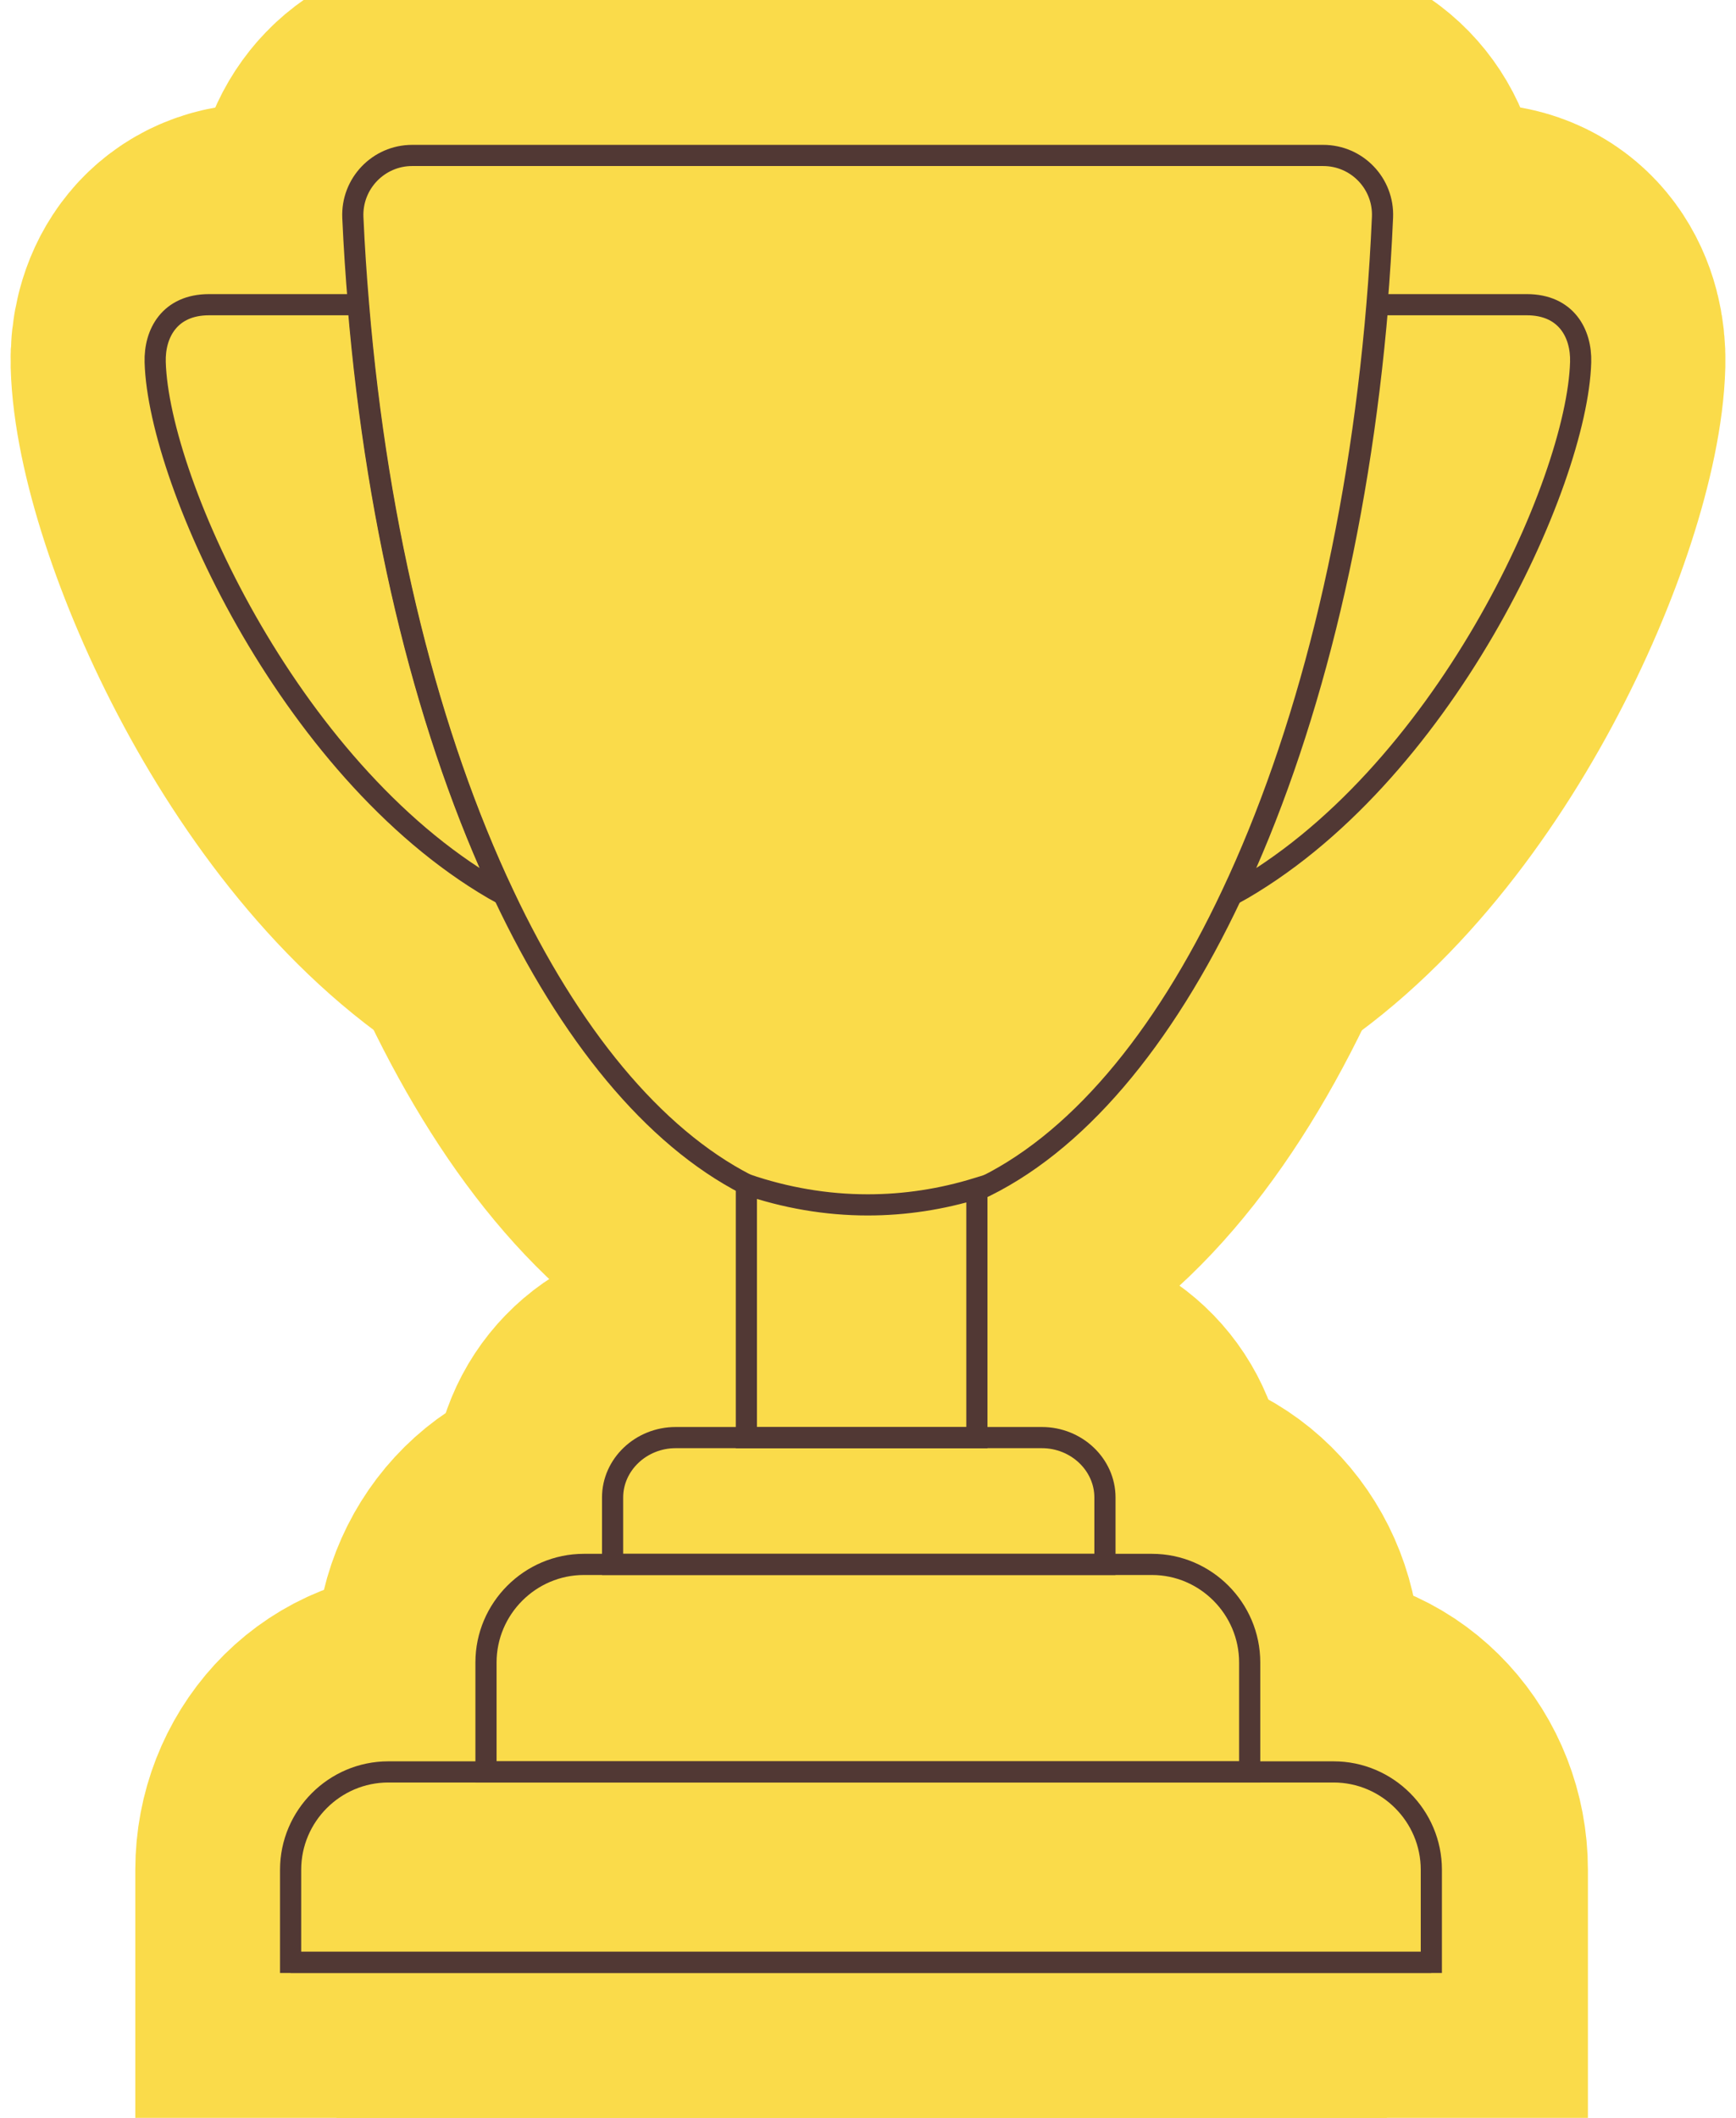 <svg width="82" height="100" viewBox="0 0 82 100" fill="none" xmlns="http://www.w3.org/2000/svg">
<g clip-path="url(#clip0_1_68)">
<path d="M45.739 56.205C50.016 54.08 53.838 49.135 56.822 42.25C60.048 34.84 62.307 25.189 63.139 14.395C63.245 13.035 63.323 11.66 63.38 10.261C63.444 8.669 62.272 7.34 60.801 7.34H21.177C19.713 7.34 18.534 8.669 18.598 10.269C18.655 11.66 18.74 13.035 18.847 14.395C19.671 25.189 21.93 34.832 25.156 42.242C28.026 48.841 31.657 53.663 35.714 55.926" fill="#FADB4A"/>
<path d="M45.739 56.205C50.016 54.08 53.838 49.135 56.822 42.25C60.048 34.84 62.307 25.189 63.139 14.395C63.245 13.035 63.323 11.66 63.38 10.261C63.444 8.669 62.272 7.34 60.801 7.34H21.177C19.713 7.34 18.534 8.669 18.598 10.269C18.655 11.66 18.74 13.035 18.847 14.395C19.671 25.189 21.93 34.832 25.156 42.242C28.026 48.841 31.657 53.663 35.714 55.926" stroke="#FADB4A" stroke-width="19" stroke-miterlimit="10"/>
<path d="M71.999 17.099C71.85 22.833 65.967 36.803 56.858 42.242C60.084 34.832 62.343 25.181 63.174 14.387H69.654C71.373 14.387 72.034 15.747 71.999 17.099Z" fill="#FADB4A" stroke="#FADB4A" stroke-width="19" stroke-miterlimit="10"/>
<path d="M10.001 17.099C10.151 22.833 16.033 36.803 25.142 42.242C21.916 34.832 19.657 25.182 18.826 14.387H12.346C10.627 14.387 9.966 15.747 10.001 17.099Z" fill="#FADB4A" stroke="#FADB4A" stroke-width="19" stroke-miterlimit="10"/>
<path d="M57.604 78.496V83.666H24.389V78.496C24.389 75.954 26.307 73.868 28.645 73.868H53.355C55.693 73.868 57.604 75.954 57.604 78.496Z" fill="#FADB4A" stroke="#FADB4A" stroke-width="19" stroke-miterlimit="10"/>
<path d="M65.505 88.286V92.659H15.891V88.286C15.891 85.744 17.803 83.665 20.14 83.665H61.256C63.594 83.665 65.505 85.744 65.505 88.286Z" fill="#FADB4A" stroke="#FADB4A" stroke-width="19" stroke-miterlimit="10"/>
<path d="M65.505 92.659H57.604H24.389H15.891" fill="#FADB4A"/>
<path d="M65.505 92.659H57.604H24.389H15.891" stroke="#FADB4A" stroke-width="19" stroke-miterlimit="10"/>
<path d="M45.74 56.112V67.888H35.715V55.926C37.406 56.552 39.175 56.892 40.994 56.892C42.621 56.892 44.212 56.622 45.74 56.112Z" fill="#FADB4A" stroke="#FADB4A" stroke-width="19" stroke-miterlimit="10"/>
<path d="M51.309 70.708V73.868H29.894V70.708C29.894 69.155 31.131 67.88 32.637 67.88H48.566C50.072 67.88 51.309 69.155 51.309 70.708Z" fill="#FADB4A" stroke="#FADB4A" stroke-width="19" stroke-miterlimit="10"/>
<path d="M46.143 56.205C50.788 54.08 54.939 49.135 58.18 42.25C61.683 34.84 64.137 25.189 65.04 14.395C65.156 13.035 65.24 11.66 65.302 10.261C65.372 8.669 64.098 7.34 62.501 7.34H19.468C17.878 7.34 16.598 8.669 16.667 10.269C16.729 11.66 16.821 13.035 16.937 14.395C17.832 25.189 20.286 34.832 23.789 42.242C26.906 48.841 30.849 53.663 35.255 55.926" stroke="#513834" stroke-miterlimit="10"/>
<path d="M74.662 17.099C74.5 22.833 68.111 36.803 58.219 42.242C61.722 34.832 64.176 25.182 65.078 14.387H72.116C73.983 14.387 74.701 15.747 74.662 17.099Z" stroke="#513834" stroke-miterlimit="10"/>
<path d="M7.33 17.099C7.492 22.833 13.881 36.803 23.774 42.242C20.27 34.832 17.817 25.182 16.914 14.387H9.877C8.009 14.387 7.292 15.747 7.33 17.099Z" stroke="#513834" stroke-miterlimit="10"/>
<path d="M59.029 78.496V83.666H22.956V78.496C22.956 75.954 25.039 73.868 27.578 73.868H54.415C56.953 73.868 59.029 75.954 59.029 78.496Z" stroke="#513834" stroke-miterlimit="10"/>
<path d="M67.609 88.286V92.66H13.727V88.286C13.727 85.744 15.803 83.666 18.341 83.666H62.995C65.534 83.666 67.609 85.744 67.609 88.286Z" stroke="#513834" stroke-miterlimit="10"/>
<path d="M67.609 92.659H59.029H22.956H13.727" stroke="#513834" stroke-miterlimit="10"/>
<path d="M46.143 56.112V67.888H35.255V55.926C37.092 56.552 39.013 56.892 40.988 56.892C42.755 56.892 44.484 56.622 46.143 56.112Z" stroke="#513834" stroke-miterlimit="10"/>
<path d="M52.192 70.708V73.868H28.936V70.708C28.936 69.155 30.278 67.88 31.914 67.88H49.214C50.85 67.88 52.192 69.155 52.192 70.708Z" stroke="#513834" stroke-miterlimit="10"/>
</g>
<defs>
<clipPath id="clip0_1_68">
<rect width="82" height="100" fill="white"/>
</clipPath>
</defs>
</svg>
